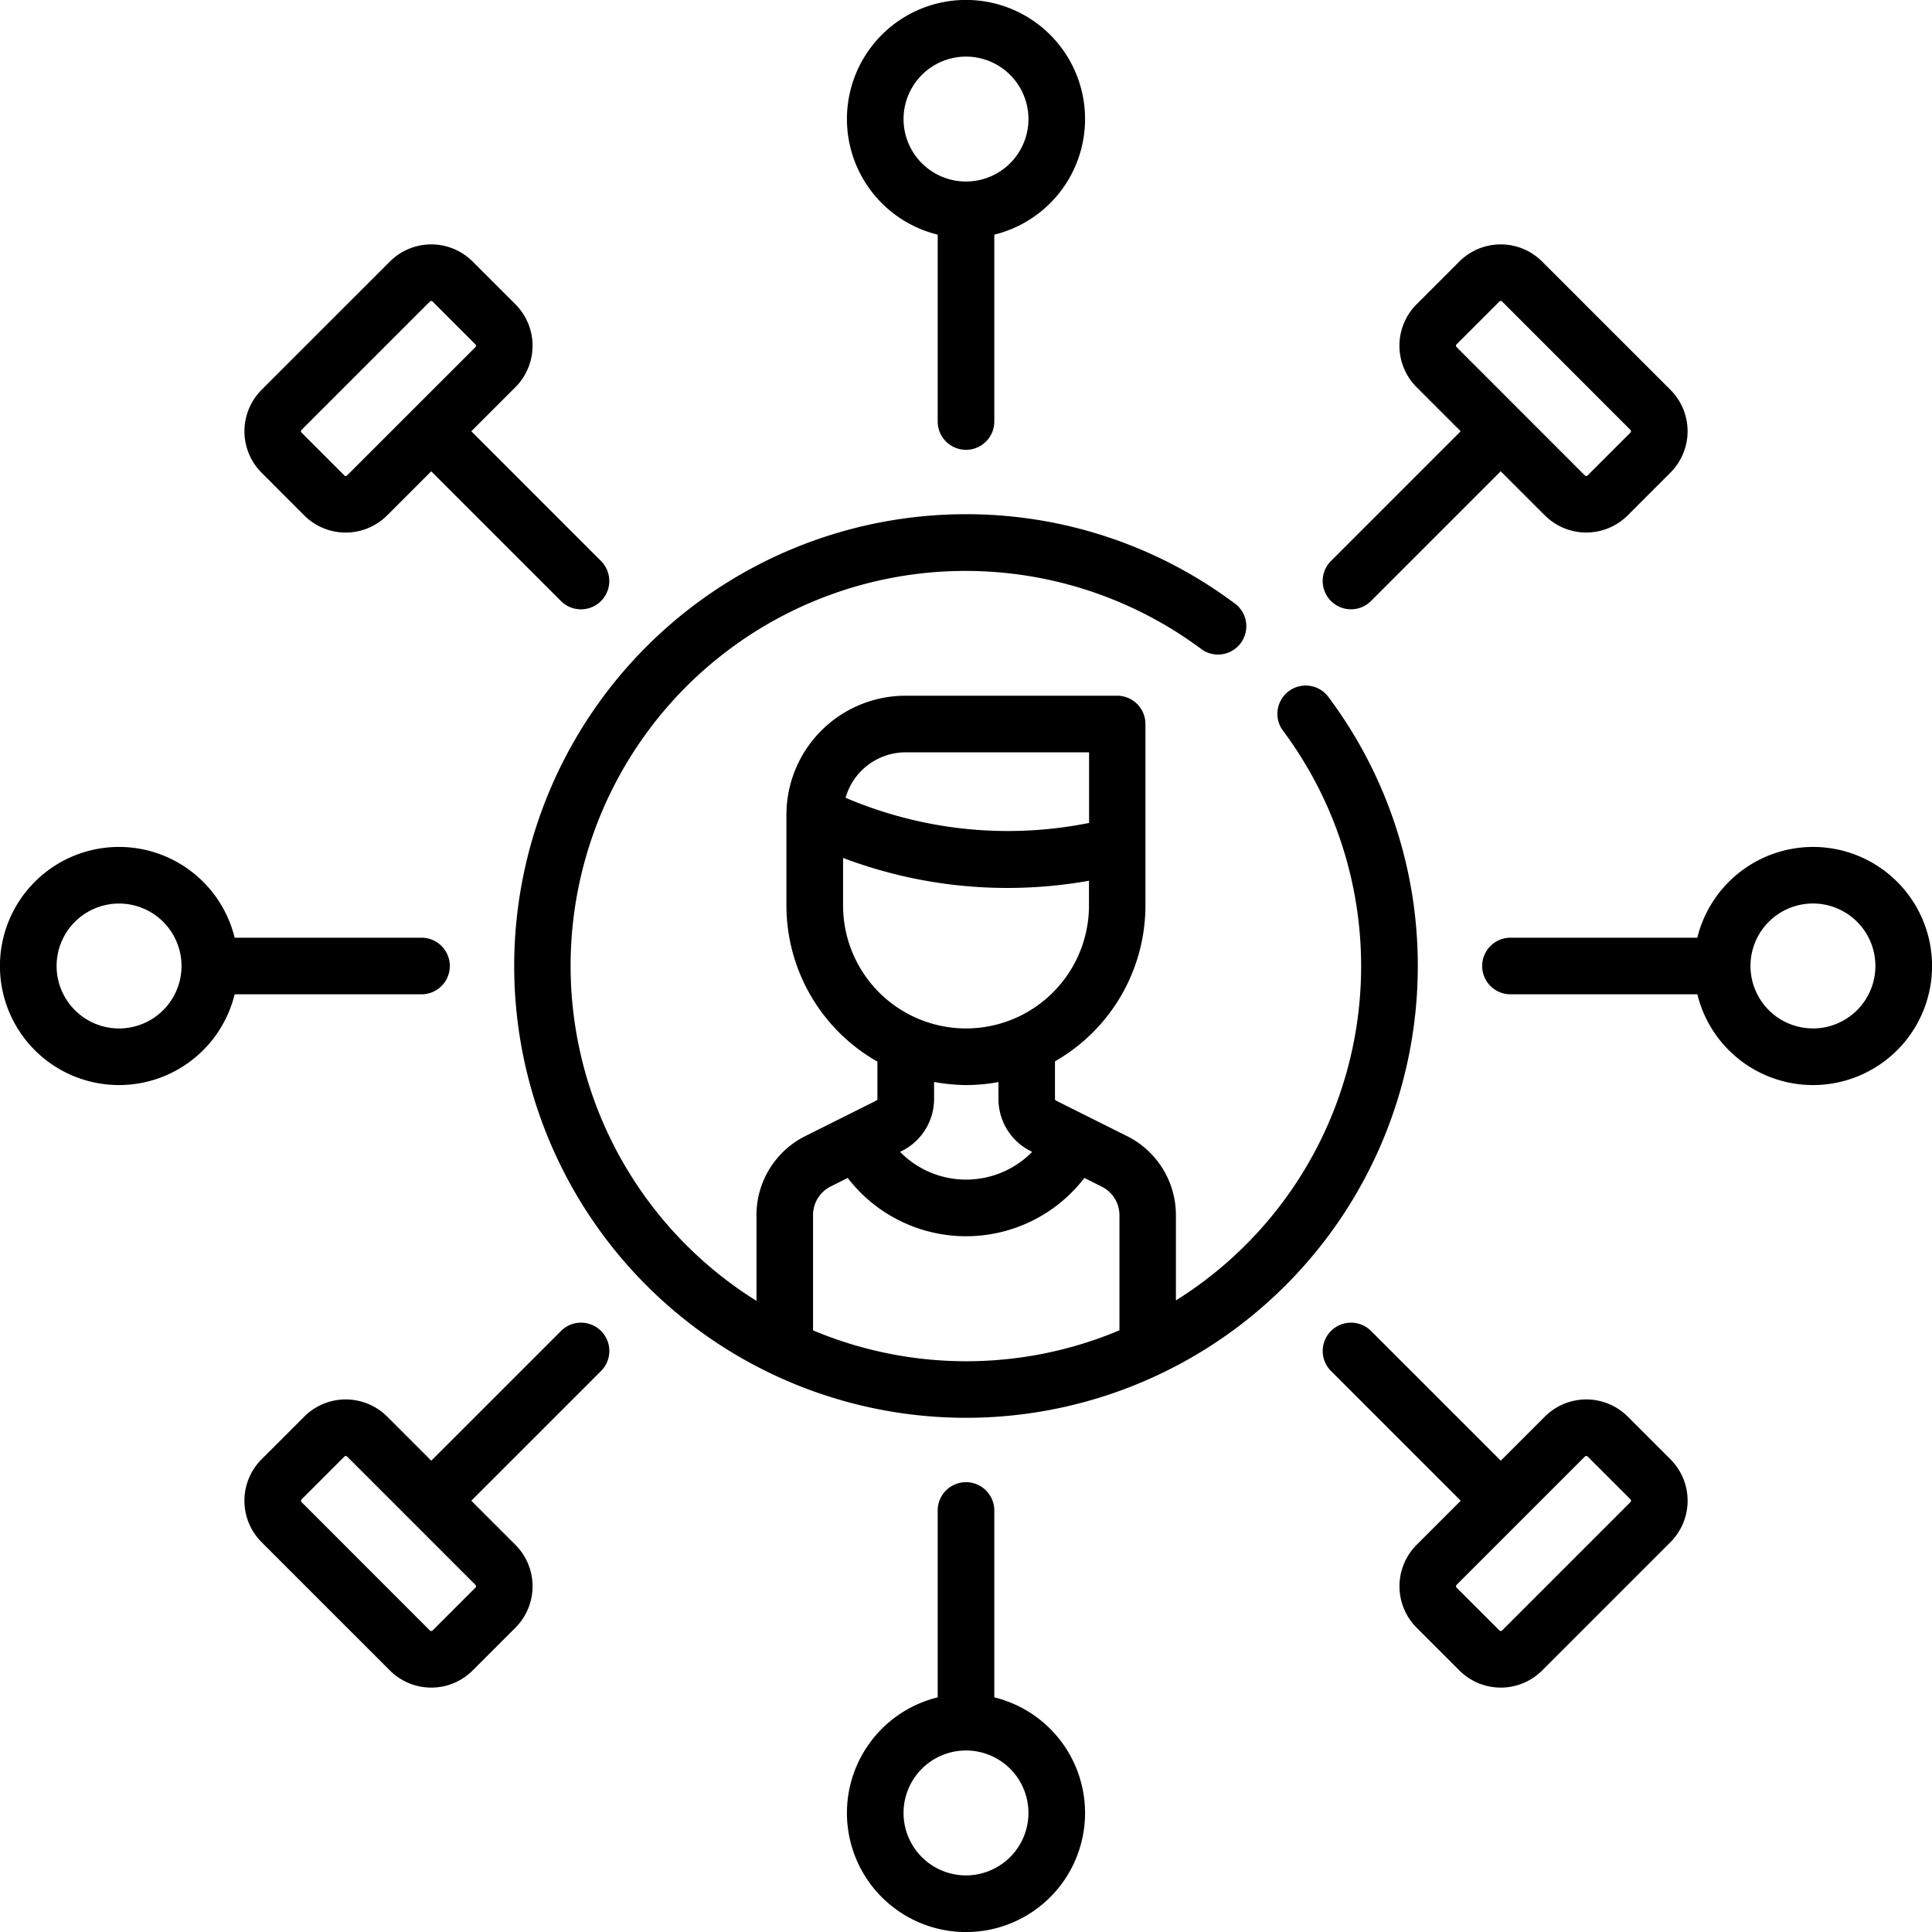 <svg id="skills_4_" data-name="skills (4)" xmlns="http://www.w3.org/2000/svg" width="40" height="40" viewBox="0 0 40 40">
  <path id="Path_7239" data-name="Path 7239" d="M27.484,14.405a.586.586,0,0,0-.938.7,8.16,8.16,0,0,1-2.2,11.819V25.164a1.828,1.828,0,0,0-1.016-1.644l-1.466-.733a.04.04,0,0,1-.022-.036v-.777a3.719,3.719,0,0,0,1.873-3.226V14.99a.586.586,0,0,0-.586-.586H18.747a2.467,2.467,0,0,0-2.465,2.465v1.879a3.719,3.719,0,0,0,1.884,3.232v.77a.04.04,0,0,1-.022.036l-1.466.733a1.828,1.828,0,0,0-1.016,1.644v1.77a8.176,8.176,0,1,1,9.23-13.48.586.586,0,0,0,.7-.938A9.27,9.27,0,0,0,20,10.646,9.354,9.354,0,1,0,29.354,20a9.27,9.27,0,0,0-1.87-5.595Zm-8.736,1.171h3.8v1.462a8.541,8.541,0,0,1-5.041-.521A1.294,1.294,0,0,1,18.748,15.576Zm-1.293,2.187a9.631,9.631,0,0,0,5.091.472v.512a2.545,2.545,0,0,1-5.091,0v-.984ZM20,22.465a3.722,3.722,0,0,0,.672-.062v.347a1.206,1.206,0,0,0,.67,1.084l.028.014a1.916,1.916,0,0,1-2.736,0l.035-.017a1.205,1.205,0,0,0,.67-1.084V22.4A3.724,3.724,0,0,0,20,22.465Zm-3.167,5.079c0-.008,0-.015,0-.023V25.163a.663.663,0,0,1,.368-.6l.35-.175a3.09,3.09,0,0,0,4.9,0l.358.179a.663.663,0,0,1,.368.6v2.357c0,.006,0,.012,0,.019a8.181,8.181,0,0,1-6.345,0Z"/>
  <path id="Path_7240" data-name="Path 7240" d="M19.414,4.858V8.727a.586.586,0,0,0,1.172,0V4.858a2.465,2.465,0,1,0-1.172,0ZM20,1.172a1.293,1.293,0,1,1-1.293,1.293A1.294,1.294,0,0,1,20,1.172Z"/>
  <path id="Path_7241" data-name="Path 7241" d="M20.586,35.142V31.273a.586.586,0,0,0-1.172,0v3.869a2.465,2.465,0,1,0,1.172,0ZM20,38.828a1.293,1.293,0,1,1,1.293-1.293A1.294,1.294,0,0,1,20,38.828Z"/>
  <path id="Path_7242" data-name="Path 7242" d="M37.535,17.535a2.469,2.469,0,0,0-2.394,1.879H31.273a.586.586,0,0,0,0,1.172h3.869a2.465,2.465,0,1,0,2.394-3.051Zm0,3.757A1.293,1.293,0,1,1,38.828,20,1.294,1.294,0,0,1,37.535,21.293Z"/>
  <path id="Path_7243" data-name="Path 7243" d="M8.727,20.586a.586.586,0,0,0,0-1.172H4.858a2.465,2.465,0,1,0,0,1.172Zm-6.263.707A1.293,1.293,0,1,1,3.758,20,1.294,1.294,0,0,1,2.465,21.293Z"/>
  <path id="Path_7244" data-name="Path 7244" d="M6.3,10.672a1.214,1.214,0,0,0,1.714,0l.914-.914,2.686,2.686a.586.586,0,1,0,.829-.829L9.758,8.929l.914-.914a1.214,1.214,0,0,0,0-1.714l-.886-.886a1.212,1.212,0,0,0-1.714,0L5.415,8.072a1.214,1.214,0,0,0,0,1.714ZM6.244,8.9,8.9,6.244a.04.04,0,0,1,.057,0l.886.886a.04.04,0,0,1,0,.057L7.186,9.843a.04.04,0,0,1-.057,0l-.886-.886a.04.04,0,0,1,0-.057Z"/>
  <path id="Path_7245" data-name="Path 7245" d="M33.7,29.328a1.214,1.214,0,0,0-1.714,0l-.914.914-2.686-2.686a.586.586,0,0,0-.829.829l2.686,2.686-.914.914a1.214,1.214,0,0,0,0,1.714l.886.886a1.212,1.212,0,0,0,1.714,0l2.657-2.657a1.214,1.214,0,0,0,0-1.714Zm.057,1.771L31.1,33.756a.04.04,0,0,1-.057,0l-.886-.886a.04.04,0,0,1,0-.057l2.657-2.657a.04.04,0,0,1,.057,0l.886.886A.04.04,0,0,1,33.756,31.1Z"/>
  <path id="Path_7246" data-name="Path 7246" d="M27.971,12.615a.584.584,0,0,0,.414-.172l2.686-2.686.914.914a1.214,1.214,0,0,0,1.714,0l.886-.886a1.213,1.213,0,0,0,0-1.714L31.928,5.415a1.212,1.212,0,0,0-1.714,0l-.886.886a1.214,1.214,0,0,0,0,1.714l.914.914-2.686,2.686a.586.586,0,0,0,.414,1Zm2.186-5.486.886-.886a.04.04,0,0,1,.057,0L33.756,8.9a.04.04,0,0,1,0,.057l-.886.886a.04.04,0,0,1-.057,0L30.157,7.186a.04.04,0,0,1,0-.057Z"/>
  <path id="Path_7247" data-name="Path 7247" d="M11.615,27.557,8.929,30.242l-.914-.914a1.214,1.214,0,0,0-1.714,0l-.886.886a1.213,1.213,0,0,0,0,1.714l2.657,2.657a1.212,1.212,0,0,0,1.714,0l.886-.886a1.214,1.214,0,0,0,0-1.714l-.914-.914,2.686-2.686a.586.586,0,0,0-.829-.829ZM9.843,32.871l-.886.886a.04.04,0,0,1-.057,0L6.244,31.1a.04.04,0,0,1,0-.057l.886-.886a.04.04,0,0,1,.057,0l2.657,2.657A.04.04,0,0,1,9.843,32.871Z"/>
</svg>
